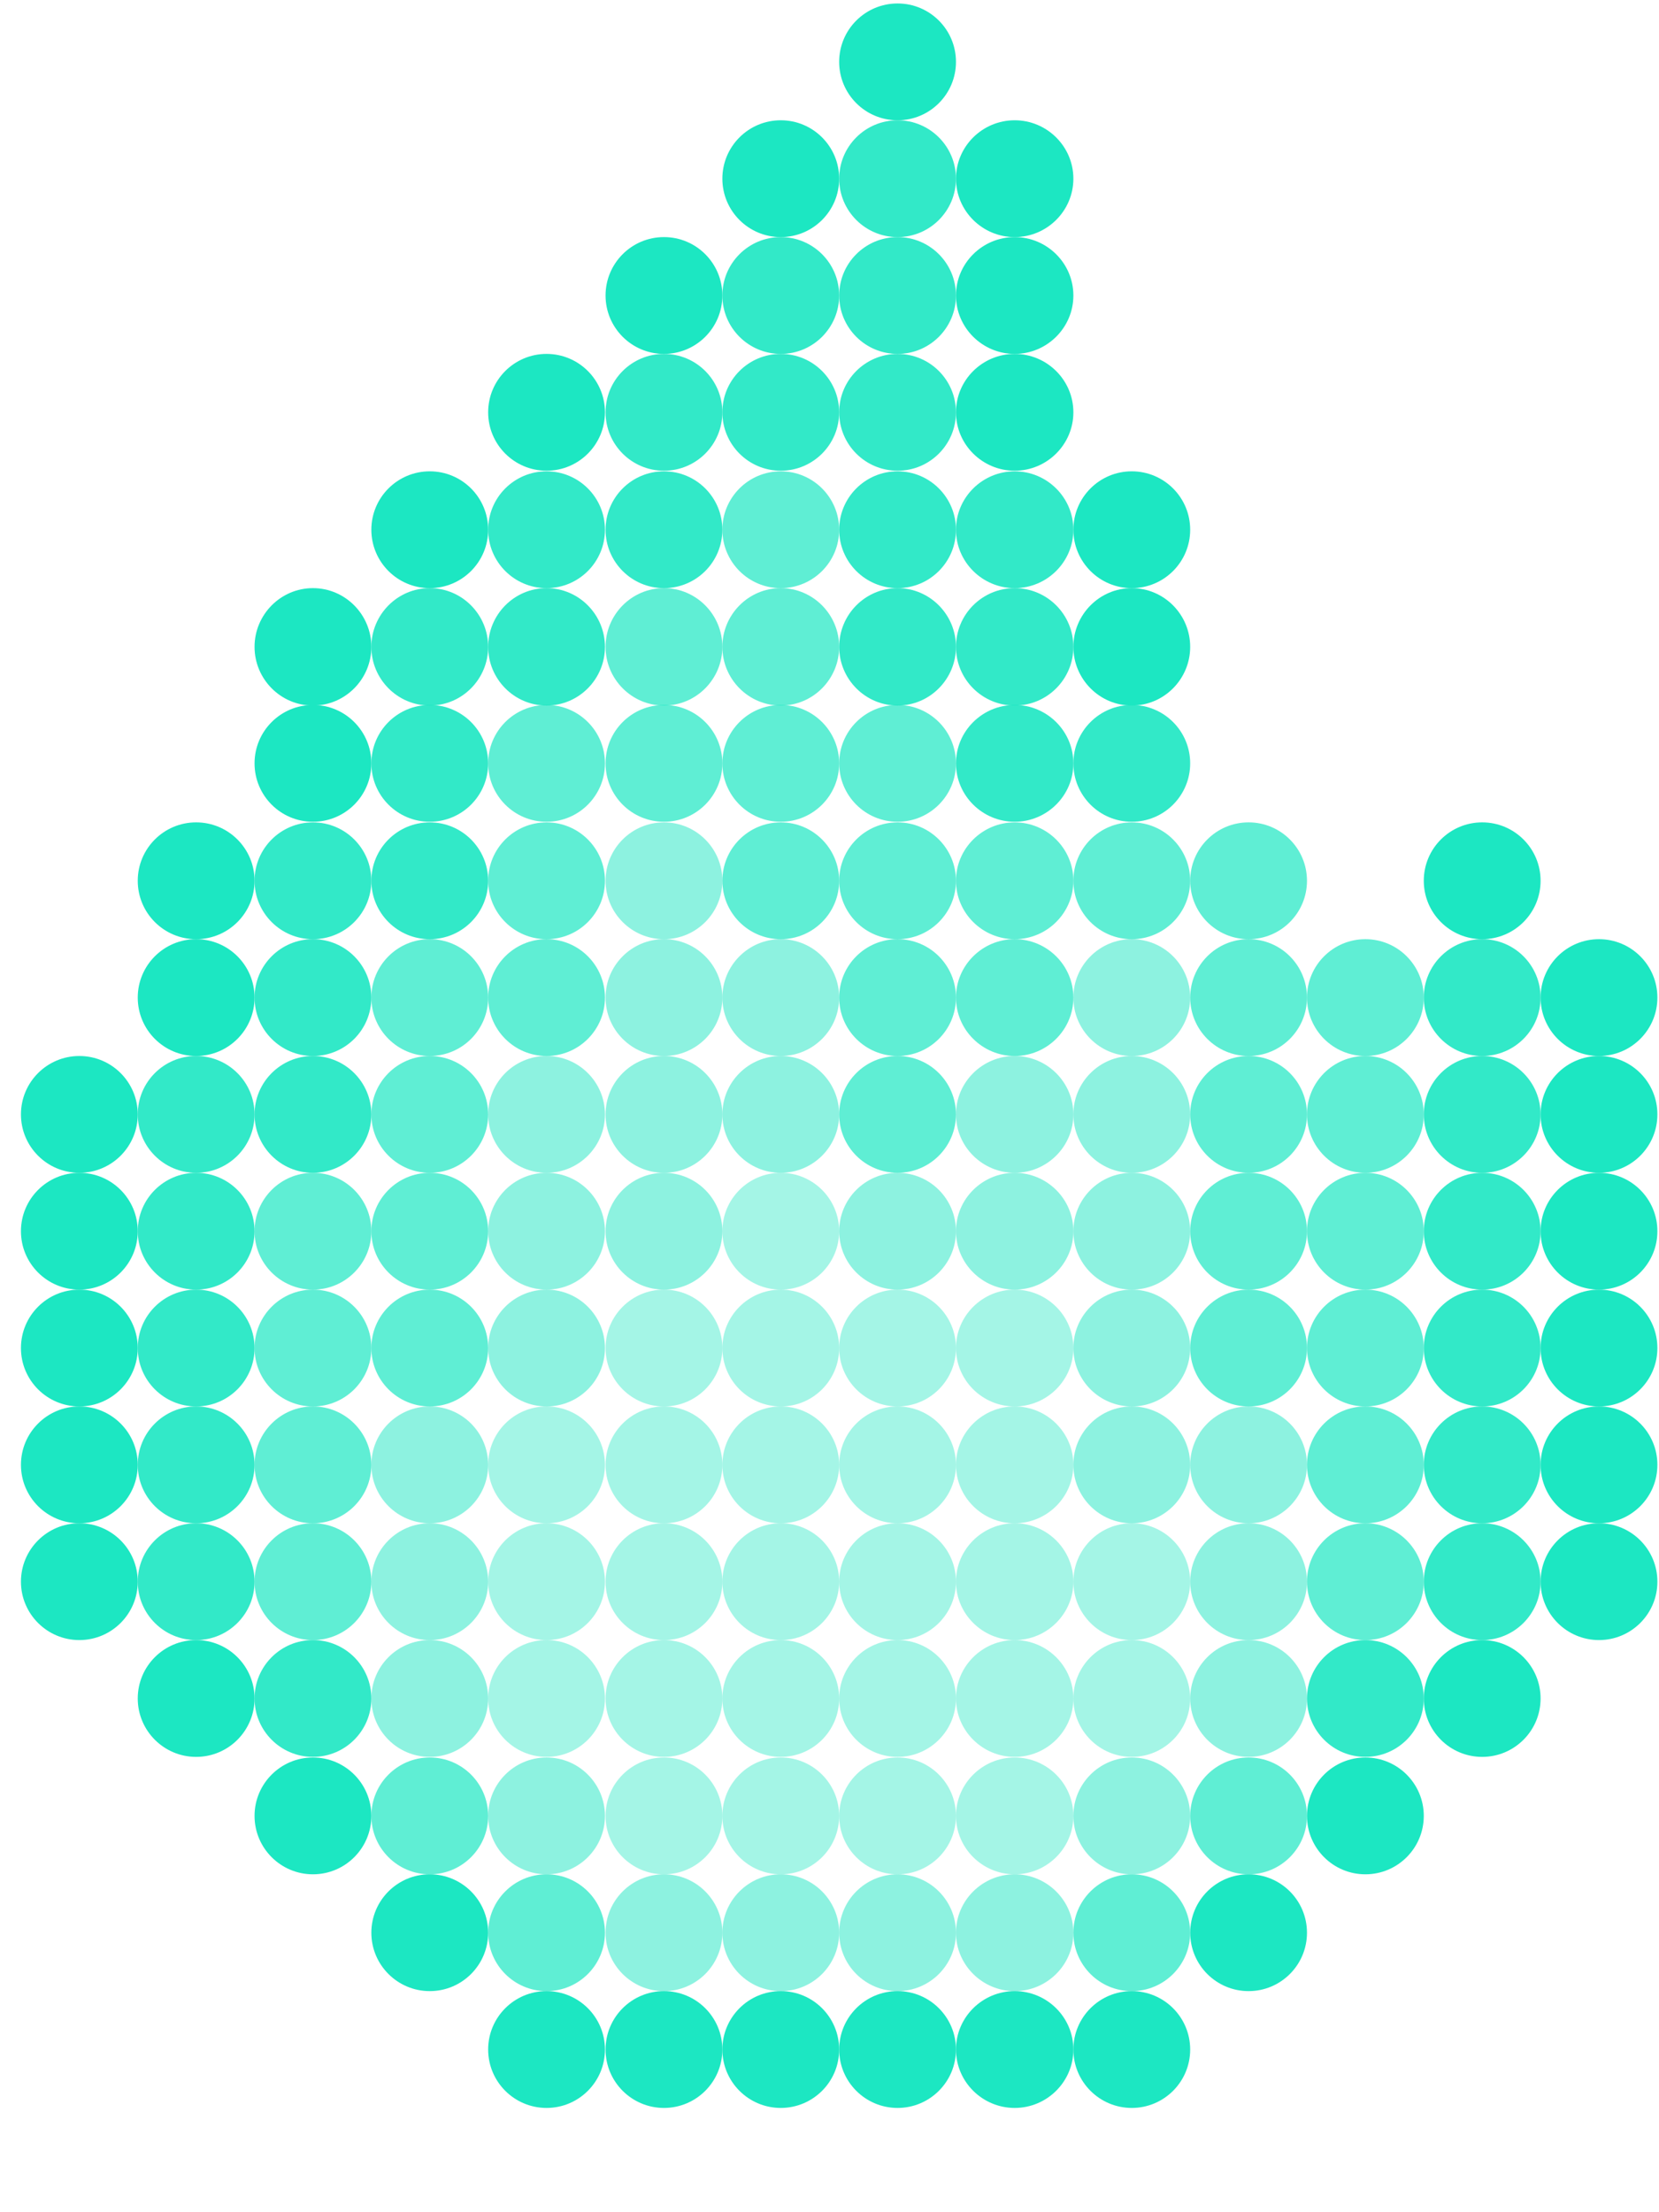 <svg width="69" height="92" viewBox="0 0 69 92" fill="none" xmlns="http://www.w3.org/2000/svg">
<path d="M5.729 65.777C5.729 67.118 6.816 68.206 8.158 68.206C9.499 68.206 10.587 67.118 10.587 65.777C10.587 64.436 9.499 63.348 8.158 63.348C6.816 63.348 5.729 64.436 5.729 65.777Z" fill="#1CE7C2" fill-opacity="0.9"/>
<path d="M5.729 60.919C5.729 62.261 6.816 63.348 8.158 63.348C9.499 63.348 10.587 62.261 10.587 60.919C10.587 59.578 9.499 58.49 8.158 58.49C6.816 58.49 5.729 59.578 5.729 60.919Z" fill="#1CE7C2" fill-opacity="0.9"/>
<path d="M5.729 56.061C5.729 57.402 6.816 58.49 8.158 58.49C9.499 58.49 10.587 57.402 10.587 56.061C10.587 54.719 9.499 53.632 8.158 53.632C6.816 53.632 5.729 54.719 5.729 56.061Z" fill="#1CE7C2" fill-opacity="0.9"/>
<path d="M5.729 51.203C5.729 52.544 6.816 53.632 8.158 53.632C9.499 53.632 10.587 52.544 10.587 51.203C10.587 49.861 9.499 48.774 8.158 48.774C6.816 48.774 5.729 49.861 5.729 51.203Z" fill="#1CE7C2" fill-opacity="0.9"/>
<path d="M5.729 46.345C5.729 47.686 6.816 48.774 8.158 48.774C9.499 48.774 10.587 47.686 10.587 46.345C10.587 45.003 9.499 43.916 8.158 43.916C6.816 43.916 5.729 45.003 5.729 46.345Z" fill="#1CE7C2" fill-opacity="0.9"/>
<path d="M10.587 70.635C10.587 71.976 11.675 73.064 13.016 73.064C14.358 73.064 15.445 71.976 15.445 70.635C15.445 69.293 14.358 68.206 13.016 68.206C11.675 68.206 10.587 69.293 10.587 70.635Z" fill="#1CE7C2" fill-opacity="0.9"/>
<path d="M10.587 65.777C10.587 67.118 11.675 68.206 13.016 68.206C14.358 68.206 15.445 67.118 15.445 65.777C15.445 64.436 14.358 63.348 13.016 63.348C11.675 63.348 10.587 64.436 10.587 65.777Z" fill="#1CE7C2" fill-opacity="0.7"/>
<path d="M10.587 60.919C10.587 62.261 11.675 63.348 13.016 63.348C14.358 63.348 15.445 62.261 15.445 60.919C15.445 59.578 14.358 58.49 13.016 58.49C11.675 58.49 10.587 59.578 10.587 60.919Z" fill="#1CE7C2" fill-opacity="0.7"/>
<path d="M10.587 56.061C10.587 57.402 11.675 58.49 13.016 58.49C14.358 58.49 15.445 57.402 15.445 56.061C15.445 54.719 14.358 53.632 13.016 53.632C11.675 53.632 10.587 54.719 10.587 56.061Z" fill="#1CE7C2" fill-opacity="0.7"/>
<path d="M10.587 51.203C10.587 52.544 11.675 53.632 13.016 53.632C14.358 53.632 15.445 52.544 15.445 51.203C15.445 49.861 14.358 48.774 13.016 48.774C11.675 48.774 10.587 49.861 10.587 51.203Z" fill="#1CE7C2" fill-opacity="0.7"/>
<path d="M10.587 46.345C10.587 47.686 11.675 48.774 13.016 48.774C14.358 48.774 15.445 47.686 15.445 46.345C15.445 45.003 14.358 43.916 13.016 43.916C11.675 43.916 10.587 45.003 10.587 46.345Z" fill="#1CE7C2" fill-opacity="0.9"/>
<path d="M10.587 41.487C10.587 42.828 11.675 43.916 13.016 43.916C14.358 43.916 15.445 42.828 15.445 41.487C15.445 40.145 14.358 39.058 13.016 39.058C11.675 39.058 10.587 40.145 10.587 41.487Z" fill="#1CE7C2" fill-opacity="0.9"/>
<path d="M10.587 36.629C10.587 37.97 11.675 39.058 13.016 39.058C14.358 39.058 15.445 37.97 15.445 36.629C15.445 35.287 14.358 34.2 13.016 34.2C11.675 34.2 10.587 35.287 10.587 36.629Z" fill="#1CE7C2" fill-opacity="0.9"/>
<path d="M15.445 75.518C15.445 76.859 16.533 77.947 17.874 77.947C19.216 77.947 20.303 76.859 20.303 75.518C20.303 74.177 19.216 73.089 17.874 73.089C16.533 73.089 15.445 74.177 15.445 75.518Z" fill="#1CE7C2" fill-opacity="0.7"/>
<path d="M15.445 70.635C15.445 71.976 16.533 73.064 17.874 73.064C19.216 73.064 20.303 71.976 20.303 70.635C20.303 69.293 19.216 68.206 17.874 68.206C16.533 68.206 15.445 69.293 15.445 70.635Z" fill="#1CE7C2" fill-opacity="0.5"/>
<path d="M15.445 65.777C15.445 67.118 16.533 68.206 17.874 68.206C19.216 68.206 20.303 67.118 20.303 65.777C20.303 64.436 19.216 63.348 17.874 63.348C16.533 63.348 15.445 64.436 15.445 65.777Z" fill="#1CE7C2" fill-opacity="0.5"/>
<path d="M15.445 60.919C15.445 62.261 16.533 63.348 17.874 63.348C19.216 63.348 20.303 62.261 20.303 60.919C20.303 59.578 19.216 58.49 17.874 58.49C16.533 58.49 15.445 59.578 15.445 60.919Z" fill="#1CE7C2" fill-opacity="0.5"/>
<path d="M15.445 56.061C15.445 57.402 16.533 58.49 17.874 58.49C19.216 58.49 20.303 57.402 20.303 56.061C20.303 54.719 19.216 53.632 17.874 53.632C16.533 53.632 15.445 54.719 15.445 56.061Z" fill="#1CE7C2" fill-opacity="0.7"/>
<path d="M15.445 51.203C15.445 52.544 16.533 53.632 17.874 53.632C19.216 53.632 20.303 52.544 20.303 51.203C20.303 49.861 19.216 48.774 17.874 48.774C16.533 48.774 15.445 49.861 15.445 51.203Z" fill="#1CE7C2" fill-opacity="0.7"/>
<path d="M15.445 46.345C15.445 47.686 16.533 48.774 17.874 48.774C19.216 48.774 20.303 47.686 20.303 46.345C20.303 45.003 19.216 43.916 17.874 43.916C16.533 43.916 15.445 45.003 15.445 46.345Z" fill="#1CE7C2" fill-opacity="0.7"/>
<path d="M15.445 41.487C15.445 42.828 16.533 43.916 17.874 43.916C19.216 43.916 20.303 42.828 20.303 41.487C20.303 40.145 19.216 39.058 17.874 39.058C16.533 39.058 15.445 40.145 15.445 41.487Z" fill="#1CE7C2" fill-opacity="0.7"/>
<path d="M15.445 36.629C15.445 37.97 16.533 39.058 17.874 39.058C19.216 39.058 20.303 37.97 20.303 36.629C20.303 35.287 19.216 34.2 17.874 34.2C16.533 34.2 15.445 35.287 15.445 36.629Z" fill="#1CE7C2" fill-opacity="0.9"/>
<path d="M15.445 31.746C15.445 33.087 16.533 34.175 17.874 34.175C19.216 34.175 20.303 33.087 20.303 31.746C20.303 30.404 19.216 29.317 17.874 29.317C16.533 29.317 15.445 30.404 15.445 31.746Z" fill="#1CE7C2" fill-opacity="0.9"/>
<path d="M15.445 26.901C15.445 28.242 16.533 29.342 17.874 29.342C19.216 29.342 20.303 28.242 20.303 26.901C20.303 25.559 19.216 24.459 17.874 24.459C16.533 24.459 15.445 25.559 15.445 26.901Z" fill="#1CE7C2" fill-opacity="0.9"/>
<path d="M20.303 80.376C20.303 81.718 21.391 82.805 22.732 82.805C24.074 82.805 25.161 81.718 25.161 80.376C25.161 79.035 24.074 77.947 22.732 77.947C21.391 77.947 20.303 79.035 20.303 80.376Z" fill="#1CE7C2" fill-opacity="0.7"/>
<path d="M20.303 75.518C20.303 76.859 21.391 77.947 22.732 77.947C24.074 77.947 25.161 76.859 25.161 75.518C25.161 74.177 24.074 73.089 22.732 73.089C21.391 73.089 20.303 74.177 20.303 75.518Z" fill="#1CE7C2" fill-opacity="0.5"/>
<path d="M20.303 70.635C20.303 71.976 21.391 73.064 22.732 73.064C24.074 73.064 25.161 71.976 25.161 70.635C25.161 69.293 24.074 68.206 22.732 68.206C21.391 68.206 20.303 69.293 20.303 70.635Z" fill="#1CE7C2" fill-opacity="0.4"/>
<path d="M20.303 60.919C20.303 62.261 21.391 63.348 22.732 63.348C24.074 63.348 25.161 62.261 25.161 60.919C25.161 59.578 24.074 58.49 22.732 58.49C21.391 58.49 20.303 59.578 20.303 60.919Z" fill="#1CE7C2" fill-opacity="0.4"/>
<path d="M20.303 56.061C20.303 57.402 21.391 58.49 22.732 58.49C24.074 58.49 25.161 57.402 25.161 56.061C25.161 54.719 24.074 53.632 22.732 53.632C21.391 53.632 20.303 54.719 20.303 56.061Z" fill="#1CE7C2" fill-opacity="0.5"/>
<path d="M20.303 51.203C20.303 52.544 21.391 53.632 22.732 53.632C24.074 53.632 25.161 52.544 25.161 51.203C25.161 49.861 24.074 48.774 22.732 48.774C21.391 48.774 20.303 49.861 20.303 51.203Z" fill="#1CE7C2" fill-opacity="0.5"/>
<path d="M20.303 46.345C20.303 47.686 21.391 48.774 22.732 48.774C24.074 48.774 25.161 47.686 25.161 46.345C25.161 45.003 24.074 43.916 22.732 43.916C21.391 43.916 20.303 45.003 20.303 46.345Z" fill="#1CE7C2" fill-opacity="0.5"/>
<path d="M20.303 41.487C20.303 42.828 21.391 43.916 22.732 43.916C24.074 43.916 25.161 42.828 25.161 41.487C25.161 40.145 24.074 39.058 22.732 39.058C21.391 39.058 20.303 40.145 20.303 41.487Z" fill="#1CE7C2" fill-opacity="0.7"/>
<path d="M20.303 36.629C20.303 37.97 21.391 39.058 22.732 39.058C24.074 39.058 25.161 37.97 25.161 36.629C25.161 35.287 24.074 34.2 22.732 34.2C21.391 34.2 20.303 35.287 20.303 36.629Z" fill="#1CE7C2" fill-opacity="0.7"/>
<path d="M20.303 31.746C20.303 33.087 21.391 34.175 22.732 34.175C24.074 34.175 25.161 33.087 25.161 31.746C25.161 30.404 24.074 29.317 22.732 29.317C21.391 29.317 20.303 30.404 20.303 31.746Z" fill="#1CE7C2" fill-opacity="0.7"/>
<path d="M20.303 26.901C20.303 28.242 21.391 29.342 22.732 29.342C24.074 29.342 25.161 28.242 25.161 26.901C25.161 25.559 24.074 24.459 22.732 24.459C21.391 24.459 20.303 25.559 20.303 26.901Z" fill="#1CE7C2" fill-opacity="0.9"/>
<path d="M20.303 22.03C20.303 23.371 21.391 24.459 22.732 24.459C24.074 24.459 25.161 23.371 25.161 22.03C25.161 20.688 24.074 19.601 22.732 19.601C21.391 19.601 20.303 20.688 20.303 22.03Z" fill="#1CE7C2" fill-opacity="0.9"/>
<path d="M25.186 80.376C25.186 81.718 26.274 82.805 27.615 82.805C28.957 82.805 30.044 81.718 30.044 80.376C30.044 79.035 28.957 77.947 27.615 77.947C26.274 77.947 25.186 79.035 25.186 80.376Z" fill="#1CE7C2" fill-opacity="0.5"/>
<path d="M25.186 75.518C25.186 76.859 26.274 77.947 27.615 77.947C28.957 77.947 30.044 76.859 30.044 75.518C30.044 74.177 28.957 73.089 27.615 73.089C26.274 73.089 25.186 74.177 25.186 75.518Z" fill="#1CE7C2" fill-opacity="0.4"/>
<path d="M25.186 65.777C25.186 67.118 26.274 68.206 27.615 68.206C28.957 68.206 30.044 67.118 30.044 65.777C30.044 64.436 28.957 63.348 27.615 63.348C26.274 63.348 25.186 64.436 25.186 65.777Z" fill="#1CE7C2" fill-opacity="0.4"/>
<path d="M25.186 60.919C25.186 62.261 26.274 63.348 27.615 63.348C28.957 63.348 30.044 62.261 30.044 60.919C30.044 59.578 28.957 58.49 27.615 58.49C26.274 58.49 25.186 59.578 25.186 60.919Z" fill="#1CE7C2" fill-opacity="0.4"/>
<path d="M25.186 41.487C25.186 42.828 26.274 43.916 27.615 43.916C28.957 43.916 30.044 42.828 30.044 41.487C30.044 40.145 28.957 39.058 27.615 39.058C26.274 39.058 25.186 40.145 25.186 41.487Z" fill="#1CE7C2" fill-opacity="0.5"/>
<path d="M25.186 36.629C25.186 37.97 26.274 39.058 27.615 39.058C28.957 39.058 30.044 37.97 30.044 36.629C30.044 35.287 28.957 34.2 27.615 34.2C26.274 34.2 25.186 35.287 25.186 36.629Z" fill="#1CE7C2" fill-opacity="0.5"/>
<path d="M25.186 31.746C25.186 33.087 26.274 34.175 27.615 34.175C28.957 34.175 30.044 33.087 30.044 31.746C30.044 30.404 28.957 29.317 27.615 29.317C26.274 29.317 25.186 30.404 25.186 31.746Z" fill="#1CE7C2" fill-opacity="0.7"/>
<path d="M25.186 26.901C25.186 28.242 26.274 29.342 27.615 29.342C28.957 29.342 30.044 28.242 30.044 26.901C30.044 25.559 28.957 24.459 27.615 24.459C26.274 24.459 25.186 25.559 25.186 26.901Z" fill="#1CE7C2" fill-opacity="0.7"/>
<path d="M25.186 22.03C25.186 23.371 26.274 24.459 27.615 24.459C28.957 24.459 30.044 23.371 30.044 22.03C30.044 20.688 28.957 19.601 27.615 19.601C26.274 19.601 25.186 20.688 25.186 22.03Z" fill="#1CE7C2" fill-opacity="0.9"/>
<path d="M25.186 17.147C25.186 18.488 26.274 19.576 27.615 19.576C28.957 19.576 30.044 18.488 30.044 17.147C30.044 15.805 28.957 14.718 27.615 14.718C26.274 14.718 25.186 15.805 25.186 17.147Z" fill="#1CE7C2" fill-opacity="0.9"/>
<path d="M30.044 80.376C30.044 81.718 31.132 82.805 32.473 82.805C33.815 82.805 34.902 81.718 34.902 80.376C34.902 79.035 33.815 77.947 32.473 77.947C31.132 77.947 30.044 79.035 30.044 80.376Z" fill="#1CE7C2" fill-opacity="0.5"/>
<path d="M30.044 75.518C30.044 76.859 31.132 77.947 32.473 77.947C33.815 77.947 34.902 76.859 34.902 75.518C34.902 74.177 33.815 73.089 32.473 73.089C31.132 73.089 30.044 74.177 30.044 75.518Z" fill="#1CE7C2" fill-opacity="0.4"/>
<path d="M30.044 65.777C30.044 67.118 31.132 68.206 32.473 68.206C33.815 68.206 34.902 67.118 34.902 65.777C34.902 64.436 33.815 63.348 32.473 63.348C31.132 63.348 30.044 64.436 30.044 65.777Z" fill="#1CE7C2" fill-opacity="0.4"/>
<path d="M30.044 60.919C30.044 62.261 31.132 63.348 32.473 63.348C33.815 63.348 34.902 62.261 34.902 60.919C34.902 59.578 33.815 58.49 32.473 58.49C31.132 58.49 30.044 59.578 30.044 60.919Z" fill="#1CE7C2" fill-opacity="0.4"/>
<path d="M30.044 56.061C30.044 57.402 31.132 58.49 32.473 58.49C33.815 58.49 34.902 57.402 34.902 56.061C34.902 54.719 33.815 53.632 32.473 53.632C31.132 53.632 30.044 54.719 30.044 56.061Z" fill="#1CE7C2" fill-opacity="0.4"/>
<path d="M30.044 51.203C30.044 52.544 31.132 53.632 32.473 53.632C33.815 53.632 34.902 52.544 34.902 51.203C34.902 49.861 33.815 48.774 32.473 48.774C31.132 48.774 30.044 49.861 30.044 51.203Z" fill="#1CE7C2" fill-opacity="0.4"/>
<path d="M30.044 46.345C30.044 47.686 31.132 48.774 32.473 48.774C33.815 48.774 34.902 47.686 34.902 46.345C34.902 45.003 33.815 43.916 32.473 43.916C31.132 43.916 30.044 45.003 30.044 46.345Z" fill="#1CE7C2" fill-opacity="0.5"/>
<path d="M30.044 41.487C30.044 42.828 31.132 43.916 32.473 43.916C33.815 43.916 34.902 42.828 34.902 41.487C34.902 40.145 33.815 39.058 32.473 39.058C31.132 39.058 30.044 40.145 30.044 41.487Z" fill="#1CE7C2" fill-opacity="0.5"/>
<path d="M30.044 36.629C30.044 37.97 31.132 39.058 32.473 39.058C33.815 39.058 34.902 37.97 34.902 36.629C34.902 35.287 33.815 34.2 32.473 34.2C31.132 34.2 30.044 35.287 30.044 36.629Z" fill="#1CE7C2" fill-opacity="0.7"/>
<path d="M30.044 31.746C30.044 33.087 31.132 34.175 32.473 34.175C33.815 34.175 34.902 33.087 34.902 31.746C34.902 30.404 33.815 29.317 32.473 29.317C31.132 29.317 30.044 30.404 30.044 31.746Z" fill="#1CE7C2" fill-opacity="0.7"/>
<path d="M30.044 26.901C30.044 28.242 31.132 29.342 32.473 29.342C33.815 29.342 34.902 28.242 34.902 26.901C34.902 25.559 33.815 24.459 32.473 24.459C31.132 24.459 30.044 25.559 30.044 26.901Z" fill="#1CE7C2" fill-opacity="0.7"/>
<path d="M30.044 22.03C30.044 23.371 31.132 24.459 32.473 24.459C33.815 24.459 34.902 23.371 34.902 22.03C34.902 20.688 33.815 19.601 32.473 19.601C31.132 19.601 30.044 20.688 30.044 22.03Z" fill="#1CE7C2" fill-opacity="0.7"/>
<path d="M30.044 17.147C30.044 18.488 31.132 19.576 32.473 19.576C33.815 19.576 34.902 18.488 34.902 17.147C34.902 15.805 33.815 14.718 32.473 14.718C31.132 14.718 30.044 15.805 30.044 17.147Z" fill="#1CE7C2" fill-opacity="0.9"/>
<path d="M30.044 12.289C30.044 13.63 31.132 14.718 32.473 14.718C33.815 14.718 34.902 13.63 34.902 12.289C34.902 10.947 33.815 9.86 32.473 9.86C31.132 9.86 30.044 10.947 30.044 12.289Z" fill="#1CE7C2" fill-opacity="0.9"/>
<path d="M34.902 80.376C34.902 81.718 35.99 82.805 37.331 82.805C38.673 82.805 39.76 81.718 39.76 80.376C39.76 79.035 38.673 77.947 37.331 77.947C35.99 77.947 34.902 79.035 34.902 80.376Z" fill="#1CE7C2" fill-opacity="0.5"/>
<path d="M34.902 75.518C34.902 76.859 35.99 77.947 37.331 77.947C38.673 77.947 39.76 76.859 39.76 75.518C39.76 74.177 38.673 73.089 37.331 73.089C35.99 73.089 34.902 74.177 34.902 75.518Z" fill="#1CE7C2" fill-opacity="0.4"/>
<path d="M34.902 65.777C34.902 67.118 35.99 68.206 37.331 68.206C38.673 68.206 39.76 67.118 39.76 65.777C39.76 64.436 38.673 63.348 37.331 63.348C35.99 63.348 34.902 64.436 34.902 65.777Z" fill="#1CE7C2" fill-opacity="0.4"/>
<path d="M34.902 60.919C34.902 62.261 35.99 63.348 37.331 63.348C38.673 63.348 39.76 62.261 39.76 60.919C39.76 59.578 38.673 58.49 37.331 58.49C35.99 58.49 34.902 59.578 34.902 60.919Z" fill="#1CE7C2" fill-opacity="0.4"/>
<path d="M34.902 56.061C34.902 57.403 35.99 58.49 37.331 58.49C38.673 58.49 39.76 57.403 39.76 56.061C39.76 54.719 38.673 53.632 37.331 53.632C35.99 53.632 34.902 54.719 34.902 56.061Z" fill="#1CE7C2" fill-opacity="0.4"/>
<path d="M34.902 51.203C34.902 52.544 35.99 53.632 37.331 53.632C38.673 53.632 39.76 52.544 39.76 51.203C39.76 49.861 38.673 48.774 37.331 48.774C35.99 48.774 34.902 49.861 34.902 51.203Z" fill="#1CE7C2" fill-opacity="0.5"/>
<path d="M34.902 46.345C34.902 47.686 35.99 48.774 37.331 48.774C38.673 48.774 39.76 47.686 39.76 46.345C39.76 45.003 38.673 43.916 37.331 43.916C35.99 43.916 34.902 45.003 34.902 46.345Z" fill="#1CE7C2" fill-opacity="0.7"/>
<path d="M34.902 41.487C34.902 42.828 35.99 43.916 37.331 43.916C38.673 43.916 39.76 42.828 39.76 41.487C39.76 40.145 38.673 39.058 37.331 39.058C35.99 39.058 34.902 40.145 34.902 41.487Z" fill="#1CE7C2" fill-opacity="0.7"/>
<path d="M34.902 36.629C34.902 37.97 35.99 39.058 37.331 39.058C38.673 39.058 39.76 37.97 39.76 36.629C39.76 35.288 38.673 34.2 37.331 34.2C35.99 34.2 34.902 35.288 34.902 36.629Z" fill="#1CE7C2" fill-opacity="0.7"/>
<path d="M34.902 31.746C34.902 33.087 35.99 34.175 37.331 34.175C38.673 34.175 39.76 33.087 39.76 31.746C39.76 30.404 38.673 29.317 37.331 29.317C35.99 29.317 34.902 30.404 34.902 31.746Z" fill="#1CE7C2" fill-opacity="0.7"/>
<path d="M34.902 26.901C34.902 28.242 35.99 29.342 37.331 29.342C38.673 29.342 39.76 28.242 39.76 26.901C39.76 25.559 38.673 24.459 37.331 24.459C35.99 24.459 34.902 25.559 34.902 26.901Z" fill="#1CE7C2" fill-opacity="0.9"/>
<path d="M34.902 22.03C34.902 23.371 35.99 24.459 37.331 24.459C38.673 24.459 39.76 23.371 39.76 22.03C39.76 20.689 38.673 19.601 37.331 19.601C35.99 19.601 34.902 20.689 34.902 22.03Z" fill="#1CE7C2" fill-opacity="0.9"/>
<path d="M34.902 17.147C34.902 18.488 35.99 19.576 37.331 19.576C38.673 19.576 39.76 18.488 39.76 17.147C39.76 15.805 38.673 14.718 37.331 14.718C35.99 14.718 34.902 15.805 34.902 17.147Z" fill="#1CE7C2" fill-opacity="0.9"/>
<path d="M34.902 12.289C34.902 13.63 35.99 14.718 37.331 14.718C38.673 14.718 39.76 13.63 39.76 12.289C39.76 10.947 38.673 9.86 37.331 9.86C35.99 9.86 34.902 10.947 34.902 12.289Z" fill="#1CE7C2" fill-opacity="0.9"/>
<path d="M34.902 7.431C34.902 8.772 35.99 9.86 37.331 9.86C38.673 9.86 39.76 8.772 39.76 7.431C39.76 6.089 38.673 5.002 37.331 5.002C35.99 5.002 34.902 6.089 34.902 7.431Z" fill="#1CE7C2" fill-opacity="0.9"/>
<path d="M39.76 80.376C39.76 81.718 40.86 82.805 42.202 82.805C43.543 82.805 44.643 81.718 44.643 80.376C44.643 79.035 43.543 77.947 42.202 77.947C40.86 77.947 39.76 79.035 39.76 80.376Z" fill="#1CE7C2" fill-opacity="0.5"/>
<path d="M39.76 75.518C39.76 76.859 40.86 77.947 42.202 77.947C43.543 77.947 44.643 76.859 44.643 75.518C44.643 74.177 43.543 73.089 42.202 73.089C40.86 73.089 39.76 74.177 39.76 75.518Z" fill="#1CE7C2" fill-opacity="0.4"/>
<path d="M39.76 65.777C39.76 67.118 40.86 68.206 42.202 68.206C43.543 68.206 44.643 67.118 44.643 65.777C44.643 64.436 43.543 63.348 42.202 63.348C40.86 63.348 39.76 64.436 39.76 65.777Z" fill="#1CE7C2" fill-opacity="0.4"/>
<path d="M39.76 60.919C39.76 62.261 40.86 63.348 42.202 63.348C43.543 63.348 44.643 62.261 44.643 60.919C44.643 59.578 43.543 58.49 42.202 58.49C40.86 58.49 39.76 59.578 39.76 60.919Z" fill="#1CE7C2" fill-opacity="0.4"/>
<path d="M39.76 41.487C39.76 42.828 40.86 43.916 42.202 43.916C43.543 43.916 44.643 42.828 44.643 41.487C44.643 40.145 43.543 39.058 42.202 39.058C40.86 39.058 39.76 40.145 39.76 41.487Z" fill="#1CE7C2" fill-opacity="0.7"/>
<path d="M39.76 36.629C39.76 37.97 40.86 39.058 42.202 39.058C43.543 39.058 44.643 37.97 44.643 36.629C44.643 35.287 43.543 34.2 42.202 34.2C40.86 34.2 39.76 35.287 39.76 36.629Z" fill="#1CE7C2" fill-opacity="0.7"/>
<path d="M39.76 31.746C39.76 33.087 40.86 34.175 42.202 34.175C43.543 34.175 44.643 33.087 44.643 31.746C44.643 30.404 43.543 29.317 42.202 29.317C40.86 29.317 39.76 30.404 39.76 31.746Z" fill="#1CE7C2" fill-opacity="0.9"/>
<path d="M39.76 26.901C39.76 28.249 40.853 29.342 42.202 29.342C43.55 29.342 44.643 28.249 44.643 26.901C44.643 25.552 43.55 24.459 42.202 24.459C40.853 24.459 39.76 25.552 39.76 26.901Z" fill="#1CE7C2" fill-opacity="0.9"/>
<path d="M39.76 22.03C39.76 23.371 40.86 24.459 42.202 24.459C43.543 24.459 44.643 23.371 44.643 22.03C44.643 20.688 43.543 19.601 42.202 19.601C40.86 19.601 39.76 20.688 39.76 22.03Z" fill="#1CE7C2" fill-opacity="0.9"/>
<path d="M44.643 80.376C44.643 81.718 45.731 82.805 47.072 82.805C48.414 82.805 49.501 81.718 49.501 80.376C49.501 79.035 48.414 77.947 47.072 77.947C45.731 77.947 44.643 79.035 44.643 80.376Z" fill="#1CE7C2" fill-opacity="0.7"/>
<path d="M44.643 75.518C44.643 76.859 45.731 77.947 47.072 77.947C48.414 77.947 49.501 76.859 49.501 75.518C49.501 74.177 48.414 73.089 47.072 73.089C45.731 73.089 44.643 74.177 44.643 75.518Z" fill="#1CE7C2" fill-opacity="0.5"/>
<path d="M44.643 70.635C44.643 71.976 45.731 73.064 47.072 73.064C48.414 73.064 49.501 71.976 49.501 70.635C49.501 69.293 48.414 68.206 47.072 68.206C45.731 68.206 44.643 69.293 44.643 70.635Z" fill="#1CE7C2" fill-opacity="0.4"/>
<path d="M44.643 60.919C44.643 62.261 45.731 63.348 47.072 63.348C48.414 63.348 49.501 62.261 49.501 60.919C49.501 59.578 48.414 58.49 47.072 58.49C45.731 58.49 44.643 59.578 44.643 60.919Z" fill="#1CE7C2" fill-opacity="0.5"/>
<path d="M44.643 56.061C44.643 57.402 45.731 58.49 47.072 58.49C48.414 58.49 49.501 57.402 49.501 56.061C49.501 54.719 48.414 53.632 47.072 53.632C45.731 53.632 44.643 54.719 44.643 56.061Z" fill="#1CE7C2" fill-opacity="0.5"/>
<path d="M44.643 51.203C44.643 52.544 45.731 53.632 47.072 53.632C48.414 53.632 49.501 52.544 49.501 51.203C49.501 49.861 48.414 48.774 47.072 48.774C45.731 48.774 44.643 49.861 44.643 51.203Z" fill="#1CE7C2" fill-opacity="0.5"/>
<path d="M44.643 46.345C44.643 47.686 45.731 48.774 47.072 48.774C48.414 48.774 49.501 47.686 49.501 46.345C49.501 45.003 48.414 43.916 47.072 43.916C45.731 43.916 44.643 45.003 44.643 46.345Z" fill="#1CE7C2" fill-opacity="0.5"/>
<path d="M44.643 41.487C44.643 42.828 45.731 43.916 47.072 43.916C48.414 43.916 49.501 42.828 49.501 41.487C49.501 40.145 48.414 39.058 47.072 39.058C45.731 39.058 44.643 40.145 44.643 41.487Z" fill="#1CE7C2" fill-opacity="0.5"/>
<path d="M44.643 36.629C44.643 37.97 45.731 39.058 47.072 39.058C48.414 39.058 49.501 37.97 49.501 36.629C49.501 35.287 48.414 34.2 47.072 34.2C45.731 34.2 44.643 35.287 44.643 36.629Z" fill="#1CE7C2" fill-opacity="0.7"/>
<path d="M44.643 31.746C44.643 33.087 45.731 34.175 47.072 34.175C48.414 34.175 49.501 33.087 49.501 31.746C49.501 30.404 48.414 29.317 47.072 29.317C45.731 29.317 44.643 30.404 44.643 31.746Z" fill="#1CE7C2" fill-opacity="0.9"/>
<path d="M49.502 75.518C49.502 76.859 50.589 77.947 51.931 77.947C53.272 77.947 54.359 76.859 54.359 75.518C54.359 74.177 53.272 73.089 51.931 73.089C50.589 73.089 49.502 74.177 49.502 75.518Z" fill="#1CE7C2" fill-opacity="0.7"/>
<path d="M49.502 70.635C49.502 71.976 50.589 73.064 51.931 73.064C53.272 73.064 54.359 71.976 54.359 70.635C54.359 69.293 53.272 68.206 51.931 68.206C50.589 68.206 49.502 69.293 49.502 70.635Z" fill="#1CE7C2" fill-opacity="0.5"/>
<path d="M49.502 65.777C49.502 67.118 50.589 68.206 51.931 68.206C53.272 68.206 54.359 67.118 54.359 65.777C54.359 64.436 53.272 63.348 51.931 63.348C50.589 63.348 49.502 64.436 49.502 65.777Z" fill="#1CE7C2" fill-opacity="0.5"/>
<path d="M49.502 60.919C49.502 62.261 50.589 63.348 51.931 63.348C53.272 63.348 54.359 62.261 54.359 60.919C54.359 59.578 53.272 58.49 51.931 58.49C50.589 58.49 49.502 59.578 49.502 60.919Z" fill="#1CE7C2" fill-opacity="0.5"/>
<path d="M49.502 56.061C49.502 57.402 50.589 58.49 51.931 58.49C53.272 58.49 54.359 57.402 54.359 56.061C54.359 54.719 53.272 53.632 51.931 53.632C50.589 53.632 49.502 54.719 49.502 56.061Z" fill="#1CE7C2" fill-opacity="0.7"/>
<path d="M49.502 51.203C49.502 52.544 50.589 53.632 51.931 53.632C53.272 53.632 54.359 52.544 54.359 51.203C54.359 49.861 53.272 48.774 51.931 48.774C50.589 48.774 49.502 49.861 49.502 51.203Z" fill="#1CE7C2" fill-opacity="0.7"/>
<path d="M49.502 46.345C49.502 47.686 50.589 48.774 51.931 48.774C53.272 48.774 54.359 47.686 54.359 46.345C54.359 45.003 53.272 43.916 51.931 43.916C50.589 43.916 49.502 45.003 49.502 46.345Z" fill="#1CE7C2" fill-opacity="0.7"/>
<path d="M49.502 41.487C49.502 42.828 50.589 43.916 51.931 43.916C53.272 43.916 54.359 42.828 54.359 41.487C54.359 40.145 53.272 39.058 51.931 39.058C50.589 39.058 49.502 40.145 49.502 41.487Z" fill="#1CE7C2" fill-opacity="0.7"/>
<path d="M49.502 36.629C49.502 37.97 50.589 39.058 51.931 39.058C53.272 39.058 54.359 37.97 54.359 36.629C54.359 35.287 53.272 34.2 51.931 34.2C50.589 34.2 49.502 35.287 49.502 36.629Z" fill="#1CE7C2" fill-opacity="0.7"/>
<path d="M54.359 70.635C54.359 71.976 55.447 73.064 56.788 73.064C58.13 73.064 59.217 71.976 59.217 70.635C59.217 69.293 58.13 68.206 56.788 68.206C55.447 68.206 54.359 69.293 54.359 70.635Z" fill="#1CE7C2" fill-opacity="0.9"/>
<path d="M54.359 65.777C54.359 67.118 55.447 68.206 56.788 68.206C58.13 68.206 59.217 67.118 59.217 65.777C59.217 64.436 58.13 63.348 56.788 63.348C55.447 63.348 54.359 64.436 54.359 65.777Z" fill="#1CE7C2" fill-opacity="0.7"/>
<path d="M54.359 60.919C54.359 62.261 55.447 63.348 56.788 63.348C58.13 63.348 59.217 62.261 59.217 60.919C59.217 59.578 58.13 58.49 56.788 58.49C55.447 58.49 54.359 59.578 54.359 60.919Z" fill="#1CE7C2" fill-opacity="0.7"/>
<path d="M54.359 56.061C54.359 57.402 55.447 58.49 56.788 58.49C58.13 58.49 59.217 57.402 59.217 56.061C59.217 54.719 58.13 53.632 56.788 53.632C55.447 53.632 54.359 54.719 54.359 56.061Z" fill="#1CE7C2" fill-opacity="0.7"/>
<path d="M54.359 51.203C54.359 52.544 55.447 53.632 56.788 53.632C58.13 53.632 59.217 52.544 59.217 51.203C59.217 49.861 58.13 48.774 56.788 48.774C55.447 48.774 54.359 49.861 54.359 51.203Z" fill="#1CE7C2" fill-opacity="0.7"/>
<path d="M54.359 46.345C54.359 47.686 55.447 48.774 56.788 48.774C58.13 48.774 59.217 47.686 59.217 46.345C59.217 45.003 58.13 43.916 56.788 43.916C55.447 43.916 54.359 45.003 54.359 46.345Z" fill="#1CE7C2" fill-opacity="0.7"/>
<path d="M54.359 41.487C54.359 42.828 55.447 43.916 56.788 43.916C58.13 43.916 59.217 42.828 59.217 41.487C59.217 40.145 58.13 39.058 56.788 39.058C55.447 39.058 54.359 40.145 54.359 41.487Z" fill="#1CE7C2" fill-opacity="0.7"/>
<path d="M59.217 65.777C59.217 67.118 60.304 68.206 61.646 68.206C62.987 68.206 64.075 67.118 64.075 65.777C64.075 64.436 62.987 63.348 61.646 63.348C60.304 63.348 59.217 64.436 59.217 65.777Z" fill="#1CE7C2" fill-opacity="0.9"/>
<path d="M59.217 60.919C59.217 62.261 60.304 63.348 61.646 63.348C62.987 63.348 64.075 62.261 64.075 60.919C64.075 59.578 62.987 58.49 61.646 58.49C60.304 58.49 59.217 59.578 59.217 60.919Z" fill="#1CE7C2" fill-opacity="0.9"/>
<path d="M59.217 56.061C59.217 57.402 60.304 58.49 61.646 58.49C62.987 58.49 64.075 57.402 64.075 56.061C64.075 54.719 62.987 53.632 61.646 53.632C60.304 53.632 59.217 54.719 59.217 56.061Z" fill="#1CE7C2" fill-opacity="0.9"/>
<path d="M59.217 51.203C59.217 52.544 60.304 53.632 61.646 53.632C62.987 53.632 64.075 52.544 64.075 51.203C64.075 49.861 62.987 48.774 61.646 48.774C60.304 48.774 59.217 49.861 59.217 51.203Z" fill="#1CE7C2" fill-opacity="0.9"/>
<path d="M59.217 46.345C59.217 47.686 60.304 48.774 61.646 48.774C62.987 48.774 64.075 47.686 64.075 46.345C64.075 45.003 62.987 43.916 61.646 43.916C60.304 43.916 59.217 45.003 59.217 46.345Z" fill="#1CE7C2" fill-opacity="0.9"/>
<path d="M59.217 41.487C59.217 42.828 60.304 43.916 61.646 43.916C62.987 43.916 64.075 42.828 64.075 41.487C64.075 40.145 62.987 39.058 61.646 39.058C60.304 39.058 59.217 40.145 59.217 41.487Z" fill="#1CE7C2" fill-opacity="0.9"/>
<path d="M0.871 65.777C0.871 67.118 1.959 68.206 3.3 68.206C4.642 68.206 5.729 67.118 5.729 65.777C5.729 64.436 4.642 63.348 3.3 63.348C1.959 63.348 0.871 64.436 0.871 65.777Z" fill="#1CE7C2"/>
<path d="M0.871 60.919C0.871 62.261 1.959 63.348 3.3 63.348C4.642 63.348 5.729 62.261 5.729 60.919C5.729 59.578 4.642 58.49 3.3 58.49C1.959 58.49 0.871 59.578 0.871 60.919Z" fill="#1CE7C2"/>
<path d="M0.871 56.061C0.871 57.402 1.959 58.49 3.3 58.49C4.642 58.49 5.729 57.402 5.729 56.061C5.729 54.719 4.642 53.632 3.3 53.632C1.959 53.632 0.871 54.719 0.871 56.061Z" fill="#1CE7C2"/>
<path d="M0.871 51.203C0.871 52.544 1.959 53.632 3.3 53.632C4.642 53.632 5.729 52.544 5.729 51.203C5.729 49.861 4.642 48.774 3.3 48.774C1.959 48.774 0.871 49.861 0.871 51.203Z" fill="#1CE7C2"/>
<path d="M0.871 46.345C0.871 47.686 1.959 48.774 3.3 48.774C4.642 48.774 5.729 47.686 5.729 46.345C5.729 45.003 4.642 43.916 3.3 43.916C1.959 43.916 0.871 45.003 0.871 46.345Z" fill="#1CE7C2"/>
<path d="M5.729 70.635C5.729 71.976 6.816 73.064 8.158 73.064C9.499 73.064 10.587 71.976 10.587 70.635C10.587 69.293 9.499 68.206 8.158 68.206C6.816 68.206 5.729 69.293 5.729 70.635Z" fill="#1CE7C2"/>
<path d="M5.729 41.487C5.729 42.828 6.816 43.916 8.158 43.916C9.499 43.916 10.587 42.828 10.587 41.487C10.587 40.145 9.499 39.058 8.158 39.058C6.816 39.058 5.729 40.145 5.729 41.487Z" fill="#1CE7C2"/>
<path d="M5.729 36.629C5.729 37.97 6.816 39.058 8.158 39.058C9.499 39.058 10.587 37.97 10.587 36.629C10.587 35.287 9.499 34.2 8.158 34.2C6.816 34.2 5.729 35.287 5.729 36.629Z" fill="#1CE7C2"/>
<path d="M10.587 75.518C10.587 76.859 11.675 77.947 13.016 77.947C14.358 77.947 15.445 76.859 15.445 75.518C15.445 74.177 14.358 73.089 13.016 73.089C11.675 73.089 10.587 74.177 10.587 75.518Z" fill="#1CE7C2"/>
<path d="M10.587 31.746C10.587 33.087 11.675 34.175 13.016 34.175C14.358 34.175 15.445 33.087 15.445 31.746C15.445 30.404 14.358 29.317 13.016 29.317C11.675 29.317 10.587 30.404 10.587 31.746Z" fill="#1CE7C2"/>
<path d="M10.587 26.901C10.587 28.242 11.675 29.342 13.016 29.342C14.358 29.342 15.445 28.242 15.445 26.901C15.445 25.559 14.358 24.459 13.016 24.459C11.675 24.459 10.587 25.559 10.587 26.901Z" fill="#1CE7C2"/>
<path d="M15.445 80.376C15.445 81.718 16.533 82.805 17.874 82.805C19.216 82.805 20.303 81.718 20.303 80.376C20.303 79.035 19.216 77.947 17.874 77.947C16.533 77.947 15.445 79.035 15.445 80.376Z" fill="#1CE7C2"/>
<path d="M15.445 22.03C15.445 23.371 16.533 24.459 17.874 24.459C19.216 24.459 20.303 23.371 20.303 22.03C20.303 20.688 19.216 19.601 17.874 19.601C16.533 19.601 15.445 20.688 15.445 22.03Z" fill="#1CE7C2"/>
<path d="M20.303 85.234C20.303 86.576 21.391 87.663 22.732 87.663C24.074 87.663 25.161 86.576 25.161 85.234C25.161 83.892 24.074 82.805 22.732 82.805C21.391 82.805 20.303 83.892 20.303 85.234Z" fill="#1CE7C2"/>
<path d="M20.303 65.777C20.303 67.118 21.391 68.206 22.732 68.206C24.074 68.206 25.161 67.118 25.161 65.777C25.161 64.436 24.074 63.348 22.732 63.348C21.391 63.348 20.303 64.436 20.303 65.777Z" fill="#1CE7C2" fill-opacity="0.4"/>
<path d="M20.303 17.147C20.303 18.488 21.391 19.576 22.732 19.576C24.074 19.576 25.161 18.488 25.161 17.147C25.161 15.805 24.074 14.718 22.732 14.718C21.391 14.718 20.303 15.805 20.303 17.147Z" fill="#1CE7C2"/>
<path d="M25.186 85.234C25.186 86.576 26.274 87.663 27.615 87.663C28.957 87.663 30.044 86.576 30.044 85.234C30.044 83.892 28.957 82.805 27.615 82.805C26.274 82.805 25.186 83.892 25.186 85.234Z" fill="#1CE7C2"/>
<path d="M25.186 70.635C25.186 71.976 26.274 73.064 27.615 73.064C28.957 73.064 30.044 71.976 30.044 70.635C30.044 69.293 28.957 68.206 27.615 68.206C26.274 68.206 25.186 69.293 25.186 70.635Z" fill="#1CE7C2" fill-opacity="0.4"/>
<path d="M25.186 56.061C25.186 57.402 26.274 58.49 27.615 58.49C28.957 58.49 30.044 57.402 30.044 56.061C30.044 54.719 28.957 53.632 27.615 53.632C26.274 53.632 25.186 54.719 25.186 56.061Z" fill="#1CE7C2" fill-opacity="0.4"/>
<path d="M25.186 51.203C25.186 52.544 26.274 53.632 27.615 53.632C28.957 53.632 30.044 52.544 30.044 51.203C30.044 49.861 28.957 48.774 27.615 48.774C26.274 48.774 25.186 49.861 25.186 51.203Z" fill="#1CE7C2" fill-opacity="0.5"/>
<path d="M25.186 46.345C25.186 47.686 26.274 48.774 27.615 48.774C28.957 48.774 30.044 47.686 30.044 46.345C30.044 45.003 28.957 43.916 27.615 43.916C26.274 43.916 25.186 45.003 25.186 46.345Z" fill="#1CE7C2" fill-opacity="0.5"/>
<path d="M25.186 12.289C25.186 13.63 26.274 14.718 27.615 14.718C28.957 14.718 30.044 13.63 30.044 12.289C30.044 10.947 28.957 9.86 27.615 9.86C26.274 9.86 25.186 10.947 25.186 12.289Z" fill="#1CE7C2"/>
<path d="M30.044 85.234C30.044 86.576 31.132 87.663 32.473 87.663C33.815 87.663 34.902 86.576 34.902 85.234C34.902 83.892 33.815 82.805 32.473 82.805C31.132 82.805 30.044 83.892 30.044 85.234Z" fill="#1CE7C2"/>
<path d="M30.044 70.635C30.044 71.976 31.132 73.064 32.473 73.064C33.815 73.064 34.902 71.976 34.902 70.635C34.902 69.293 33.815 68.206 32.473 68.206C31.132 68.206 30.044 69.293 30.044 70.635Z" fill="#1CE7C2" fill-opacity="0.4"/>
<path d="M30.044 7.431C30.044 8.772 31.132 9.86 32.473 9.86C33.815 9.86 34.902 8.772 34.902 7.431C34.902 6.089 33.815 5.002 32.473 5.002C31.132 5.002 30.044 6.089 30.044 7.431Z" fill="#1CE7C2"/>
<path d="M34.902 85.234C34.902 86.576 35.99 87.663 37.331 87.663C38.673 87.663 39.76 86.576 39.76 85.234C39.76 83.893 38.673 82.805 37.331 82.805C35.99 82.805 34.902 83.893 34.902 85.234Z" fill="#1CE7C2"/>
<path d="M34.902 70.635C34.902 71.976 35.99 73.064 37.331 73.064C38.673 73.064 39.76 71.976 39.76 70.635C39.76 69.293 38.673 68.206 37.331 68.206C35.99 68.206 34.902 69.293 34.902 70.635Z" fill="#1CE7C2" fill-opacity="0.4"/>
<path d="M34.902 2.573C34.902 3.914 35.99 5.002 37.331 5.002C38.673 5.002 39.76 3.914 39.76 2.573C39.76 1.231 38.673 0.144 37.331 0.144C35.99 0.144 34.902 1.231 34.902 2.573Z" fill="#1CE7C2"/>
<path d="M39.76 85.234C39.76 86.576 40.86 87.663 42.202 87.663C43.543 87.663 44.643 86.576 44.643 85.234C44.643 83.892 43.543 82.805 42.202 82.805C40.86 82.805 39.76 83.892 39.76 85.234Z" fill="#1CE7C2"/>
<path d="M39.76 70.635C39.76 71.976 40.86 73.064 42.202 73.064C43.543 73.064 44.643 71.976 44.643 70.635C44.643 69.293 43.543 68.206 42.202 68.206C40.86 68.206 39.76 69.293 39.76 70.635Z" fill="#1CE7C2" fill-opacity="0.4"/>
<path d="M39.76 56.061C39.76 57.402 40.86 58.49 42.202 58.49C43.543 58.49 44.643 57.402 44.643 56.061C44.643 54.719 43.543 53.632 42.202 53.632C40.86 53.632 39.76 54.719 39.76 56.061Z" fill="#1CE7C2" fill-opacity="0.4"/>
<path d="M39.76 51.203C39.76 52.544 40.86 53.632 42.202 53.632C43.543 53.632 44.643 52.544 44.643 51.203C44.643 49.861 43.543 48.774 42.202 48.774C40.86 48.774 39.76 49.861 39.76 51.203Z" fill="#1CE7C2" fill-opacity="0.5"/>
<path d="M39.76 46.345C39.76 47.686 40.86 48.774 42.202 48.774C43.543 48.774 44.643 47.686 44.643 46.345C44.643 45.003 43.543 43.916 42.202 43.916C40.86 43.916 39.76 45.003 39.76 46.345Z" fill="#1CE7C2" fill-opacity="0.5"/>
<path d="M39.76 17.147C39.76 18.488 40.86 19.576 42.202 19.576C43.543 19.576 44.643 18.488 44.643 17.147C44.643 15.805 43.543 14.718 42.202 14.718C40.86 14.718 39.76 15.805 39.76 17.147Z" fill="#1CE7C2"/>
<path d="M39.76 12.289C39.76 13.63 40.86 14.718 42.202 14.718C43.543 14.718 44.643 13.63 44.643 12.289C44.643 10.947 43.543 9.86 42.202 9.86C40.86 9.86 39.76 10.947 39.76 12.289Z" fill="#1CE7C2"/>
<path d="M39.76 7.431C39.76 8.772 40.86 9.86 42.202 9.86C43.543 9.86 44.643 8.772 44.643 7.431C44.643 6.089 43.543 5.002 42.202 5.002C40.86 5.002 39.76 6.089 39.76 7.431Z" fill="#1CE7C2"/>
<path d="M44.643 85.234C44.643 86.576 45.731 87.663 47.072 87.663C48.414 87.663 49.501 86.576 49.501 85.234C49.501 83.892 48.414 82.805 47.072 82.805C45.731 82.805 44.643 83.892 44.643 85.234Z" fill="#1CE7C2"/>
<path d="M44.643 65.777C44.643 67.118 45.731 68.206 47.072 68.206C48.414 68.206 49.501 67.118 49.501 65.777C49.501 64.436 48.414 63.348 47.072 63.348C45.731 63.348 44.643 64.436 44.643 65.777Z" fill="#1CE7C2" fill-opacity="0.4"/>
<path d="M44.643 26.901C44.643 28.242 45.731 29.342 47.072 29.342C48.414 29.342 49.501 28.242 49.501 26.901C49.501 25.559 48.414 24.459 47.072 24.459C45.731 24.459 44.643 25.559 44.643 26.901Z" fill="#1CE7C2"/>
<path d="M44.643 22.03C44.643 23.371 45.731 24.459 47.072 24.459C48.414 24.459 49.501 23.371 49.501 22.03C49.501 20.688 48.414 19.601 47.072 19.601C45.731 19.601 44.643 20.688 44.643 22.03Z" fill="#1CE7C2"/>
<path d="M49.502 80.376C49.502 81.718 50.589 82.805 51.931 82.805C53.272 82.805 54.359 81.718 54.359 80.376C54.359 79.035 53.272 77.947 51.931 77.947C50.589 77.947 49.502 79.035 49.502 80.376Z" fill="#1CE7C2"/>
<path d="M54.359 75.518C54.359 76.859 55.447 77.947 56.788 77.947C58.13 77.947 59.217 76.859 59.217 75.518C59.217 74.177 58.13 73.089 56.788 73.089C55.447 73.089 54.359 74.177 54.359 75.518Z" fill="#1CE7C2"/>
<path d="M59.217 70.635C59.217 71.976 60.304 73.064 61.646 73.064C62.987 73.064 64.075 71.976 64.075 70.635C64.075 69.293 62.987 68.206 61.646 68.206C60.304 68.206 59.217 69.293 59.217 70.635Z" fill="#1CE7C2"/>
<path d="M59.217 36.629C59.217 37.97 60.304 39.058 61.646 39.058C62.987 39.058 64.075 37.97 64.075 36.629C64.075 35.287 62.987 34.2 61.646 34.2C60.304 34.2 59.217 35.287 59.217 36.629Z" fill="#1CE7C2"/>
<path d="M64.075 65.777C64.075 67.118 65.163 68.206 66.504 68.206C67.846 68.206 68.933 67.118 68.933 65.777C68.933 64.436 67.846 63.348 66.504 63.348C65.163 63.348 64.075 64.436 64.075 65.777Z" fill="#1CE7C2"/>
<path d="M64.075 60.919C64.075 62.261 65.163 63.348 66.504 63.348C67.846 63.348 68.933 62.261 68.933 60.919C68.933 59.578 67.846 58.49 66.504 58.49C65.163 58.49 64.075 59.578 64.075 60.919Z" fill="#1CE7C2"/>
<path d="M64.075 56.061C64.075 57.402 65.163 58.49 66.504 58.49C67.846 58.49 68.933 57.402 68.933 56.061C68.933 54.719 67.846 53.632 66.504 53.632C65.163 53.632 64.075 54.719 64.075 56.061Z" fill="#1CE7C2"/>
<path d="M64.075 51.203C64.075 52.544 65.163 53.632 66.504 53.632C67.846 53.632 68.933 52.544 68.933 51.203C68.933 49.861 67.846 48.774 66.504 48.774C65.163 48.774 64.075 49.861 64.075 51.203Z" fill="#1CE7C2"/>
<path d="M64.075 46.345C64.075 47.686 65.163 48.774 66.504 48.774C67.846 48.774 68.933 47.686 68.933 46.345C68.933 45.003 67.846 43.916 66.504 43.916C65.163 43.916 64.075 45.003 64.075 46.345Z" fill="#1CE7C2"/>
<path d="M64.075 41.487C64.075 42.828 65.163 43.916 66.504 43.916C67.846 43.916 68.933 42.828 68.933 41.487C68.933 40.145 67.846 39.058 66.504 39.058C65.163 39.058 64.075 40.145 64.075 41.487Z" fill="#1CE7C2"/>
</svg>
